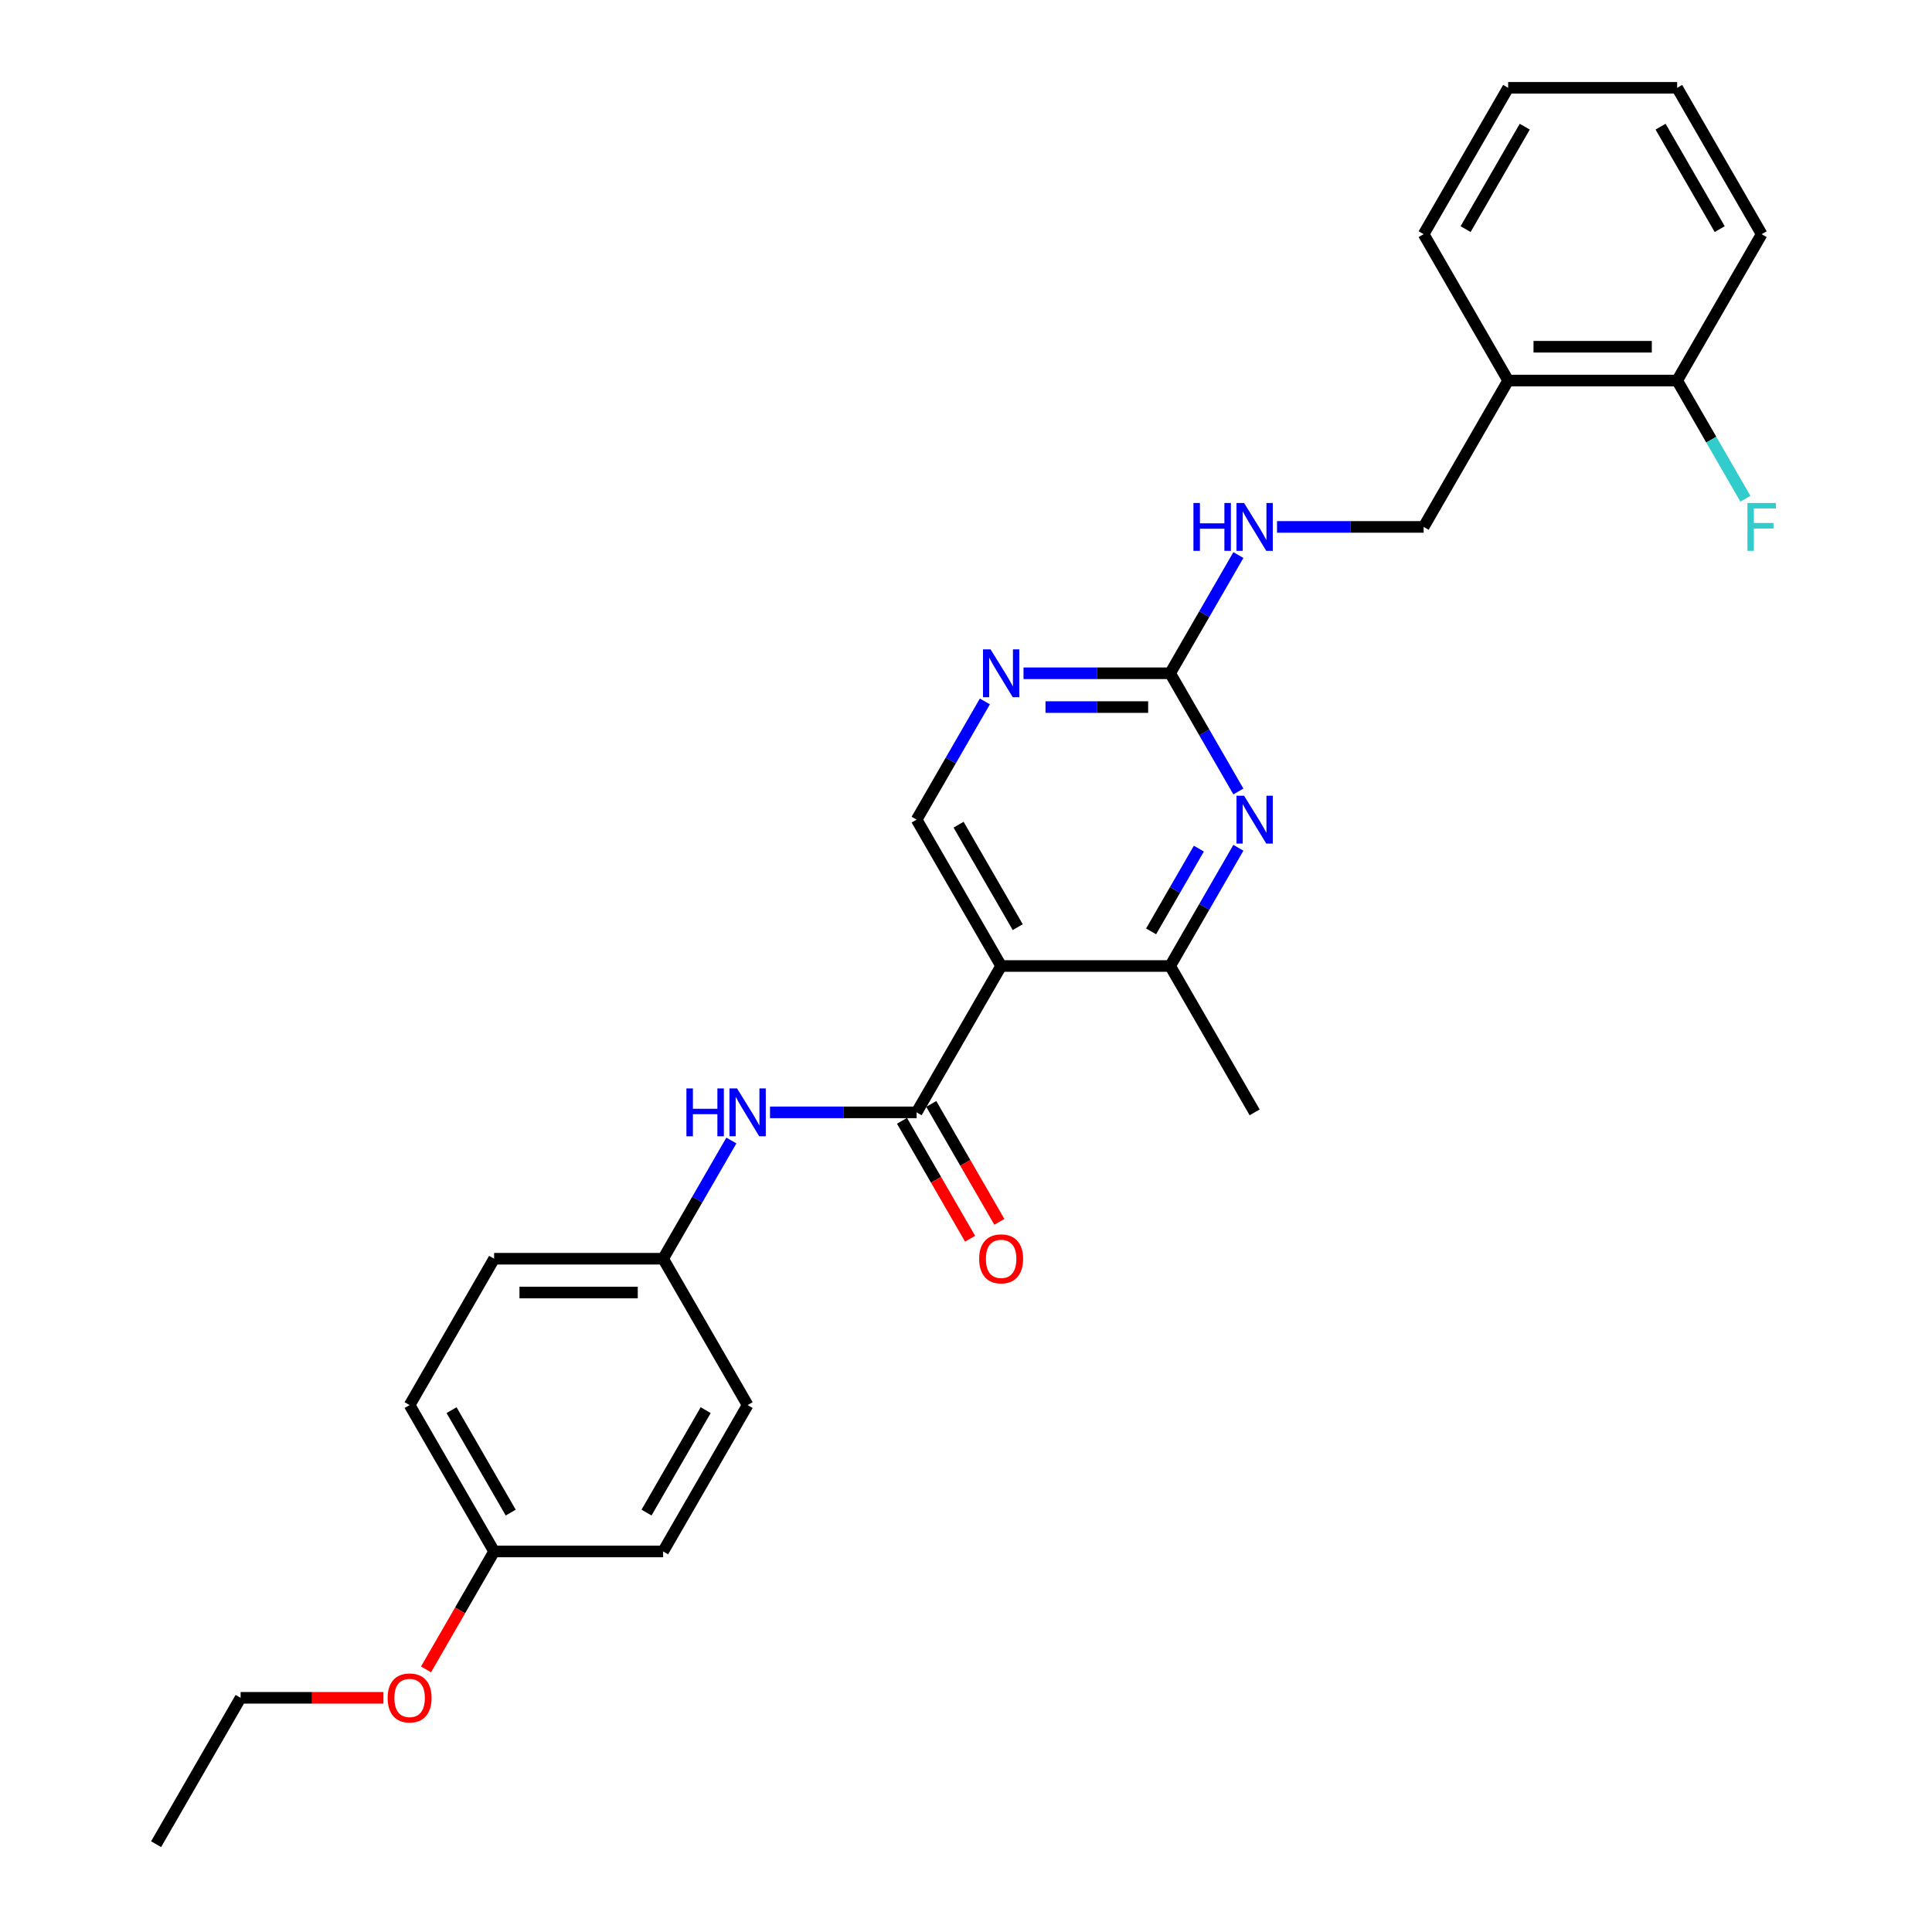 <?xml version='1.0' encoding='iso-8859-1'?>
<svg version='1.1' baseProfile='full'
              xmlns='http://www.w3.org/2000/svg'
                      xmlns:rdkit='http://www.rdkit.org/xml'
                      xmlns:xlink='http://www.w3.org/1999/xlink'
                  xml:space='preserve'
width='1000px' height='1000px' viewBox='0 0 1000 1000'>
<!-- END OF HEADER -->
<rect style='opacity:1.0;fill:#FFFFFF;stroke:none' width='1000' height='1000' x='0' y='0'> </rect>
<path class='bond-0' d='M 518.187,500 L 474.448,575.758' style='fill:none;fill-rule:evenodd;stroke:#000000;stroke-width:6px;stroke-linecap:butt;stroke-linejoin:miter;stroke-opacity:1' />
<path class='bond-3' d='M 518.187,500 L 605.664,500' style='fill:none;fill-rule:evenodd;stroke:#000000;stroke-width:6px;stroke-linecap:butt;stroke-linejoin:miter;stroke-opacity:1' />
<path class='bond-5' d='M 518.187,500 L 474.448,424.242' style='fill:none;fill-rule:evenodd;stroke:#000000;stroke-width:6px;stroke-linecap:butt;stroke-linejoin:miter;stroke-opacity:1' />
<path class='bond-5' d='M 526.777,479.889 L 496.16,426.858' style='fill:none;fill-rule:evenodd;stroke:#000000;stroke-width:6px;stroke-linecap:butt;stroke-linejoin:miter;stroke-opacity:1' />
<path class='bond-6' d='M 474.448,575.758 L 436.5,575.758' style='fill:none;fill-rule:evenodd;stroke:#000000;stroke-width:6px;stroke-linecap:butt;stroke-linejoin:miter;stroke-opacity:1' />
<path class='bond-6' d='M 436.5,575.758 L 398.553,575.758' style='fill:none;fill-rule:evenodd;stroke:#0000FF;stroke-width:6px;stroke-linecap:butt;stroke-linejoin:miter;stroke-opacity:1' />
<path class='bond-9' d='M 466.872,580.131 L 484.494,610.653' style='fill:none;fill-rule:evenodd;stroke:#000000;stroke-width:6px;stroke-linecap:butt;stroke-linejoin:miter;stroke-opacity:1' />
<path class='bond-9' d='M 484.494,610.653 L 502.116,641.175' style='fill:none;fill-rule:evenodd;stroke:#FF0000;stroke-width:6px;stroke-linecap:butt;stroke-linejoin:miter;stroke-opacity:1' />
<path class='bond-9' d='M 482.024,571.384 L 499.645,601.906' style='fill:none;fill-rule:evenodd;stroke:#000000;stroke-width:6px;stroke-linecap:butt;stroke-linejoin:miter;stroke-opacity:1' />
<path class='bond-9' d='M 499.645,601.906 L 517.267,632.428' style='fill:none;fill-rule:evenodd;stroke:#FF0000;stroke-width:6px;stroke-linecap:butt;stroke-linejoin:miter;stroke-opacity:1' />
<path class='bond-1' d='M 640.988,438.816 L 623.326,469.408' style='fill:none;fill-rule:evenodd;stroke:#0000FF;stroke-width:6px;stroke-linecap:butt;stroke-linejoin:miter;stroke-opacity:1' />
<path class='bond-1' d='M 623.326,469.408 L 605.664,500' style='fill:none;fill-rule:evenodd;stroke:#000000;stroke-width:6px;stroke-linecap:butt;stroke-linejoin:miter;stroke-opacity:1' />
<path class='bond-1' d='M 620.538,439.246 L 608.175,460.66' style='fill:none;fill-rule:evenodd;stroke:#0000FF;stroke-width:6px;stroke-linecap:butt;stroke-linejoin:miter;stroke-opacity:1' />
<path class='bond-1' d='M 608.175,460.66 L 595.811,482.075' style='fill:none;fill-rule:evenodd;stroke:#000000;stroke-width:6px;stroke-linecap:butt;stroke-linejoin:miter;stroke-opacity:1' />
<path class='bond-27' d='M 640.988,409.669 L 623.326,379.077' style='fill:none;fill-rule:evenodd;stroke:#0000FF;stroke-width:6px;stroke-linecap:butt;stroke-linejoin:miter;stroke-opacity:1' />
<path class='bond-27' d='M 623.326,379.077 L 605.664,348.485' style='fill:none;fill-rule:evenodd;stroke:#000000;stroke-width:6px;stroke-linecap:butt;stroke-linejoin:miter;stroke-opacity:1' />
<path class='bond-2' d='M 605.664,348.485 L 567.716,348.485' style='fill:none;fill-rule:evenodd;stroke:#000000;stroke-width:6px;stroke-linecap:butt;stroke-linejoin:miter;stroke-opacity:1' />
<path class='bond-2' d='M 567.716,348.485 L 529.769,348.485' style='fill:none;fill-rule:evenodd;stroke:#0000FF;stroke-width:6px;stroke-linecap:butt;stroke-linejoin:miter;stroke-opacity:1' />
<path class='bond-2' d='M 594.28,365.98 L 567.716,365.98' style='fill:none;fill-rule:evenodd;stroke:#000000;stroke-width:6px;stroke-linecap:butt;stroke-linejoin:miter;stroke-opacity:1' />
<path class='bond-2' d='M 567.716,365.98 L 541.153,365.98' style='fill:none;fill-rule:evenodd;stroke:#0000FF;stroke-width:6px;stroke-linecap:butt;stroke-linejoin:miter;stroke-opacity:1' />
<path class='bond-8' d='M 605.664,348.485 L 623.326,317.893' style='fill:none;fill-rule:evenodd;stroke:#000000;stroke-width:6px;stroke-linecap:butt;stroke-linejoin:miter;stroke-opacity:1' />
<path class='bond-8' d='M 623.326,317.893 L 640.988,287.301' style='fill:none;fill-rule:evenodd;stroke:#0000FF;stroke-width:6px;stroke-linecap:butt;stroke-linejoin:miter;stroke-opacity:1' />
<path class='bond-20' d='M 605.664,500 L 649.403,575.758' style='fill:none;fill-rule:evenodd;stroke:#000000;stroke-width:6px;stroke-linecap:butt;stroke-linejoin:miter;stroke-opacity:1' />
<path class='bond-4' d='M 509.772,363.059 L 492.11,393.65' style='fill:none;fill-rule:evenodd;stroke:#0000FF;stroke-width:6px;stroke-linecap:butt;stroke-linejoin:miter;stroke-opacity:1' />
<path class='bond-4' d='M 492.11,393.65 L 474.448,424.242' style='fill:none;fill-rule:evenodd;stroke:#000000;stroke-width:6px;stroke-linecap:butt;stroke-linejoin:miter;stroke-opacity:1' />
<path class='bond-12' d='M 378.556,590.331 L 360.894,620.923' style='fill:none;fill-rule:evenodd;stroke:#0000FF;stroke-width:6px;stroke-linecap:butt;stroke-linejoin:miter;stroke-opacity:1' />
<path class='bond-12' d='M 360.894,620.923 L 343.232,651.515' style='fill:none;fill-rule:evenodd;stroke:#000000;stroke-width:6px;stroke-linecap:butt;stroke-linejoin:miter;stroke-opacity:1' />
<path class='bond-7' d='M 780.618,196.97 L 736.88,272.727' style='fill:none;fill-rule:evenodd;stroke:#000000;stroke-width:6px;stroke-linecap:butt;stroke-linejoin:miter;stroke-opacity:1' />
<path class='bond-11' d='M 780.618,196.97 L 868.096,196.97' style='fill:none;fill-rule:evenodd;stroke:#000000;stroke-width:6px;stroke-linecap:butt;stroke-linejoin:miter;stroke-opacity:1' />
<path class='bond-11' d='M 793.74,179.474 L 854.974,179.474' style='fill:none;fill-rule:evenodd;stroke:#000000;stroke-width:6px;stroke-linecap:butt;stroke-linejoin:miter;stroke-opacity:1' />
<path class='bond-21' d='M 780.618,196.97 L 736.88,121.212' style='fill:none;fill-rule:evenodd;stroke:#000000;stroke-width:6px;stroke-linecap:butt;stroke-linejoin:miter;stroke-opacity:1' />
<path class='bond-10' d='M 660.985,272.727 L 698.932,272.727' style='fill:none;fill-rule:evenodd;stroke:#0000FF;stroke-width:6px;stroke-linecap:butt;stroke-linejoin:miter;stroke-opacity:1' />
<path class='bond-10' d='M 698.932,272.727 L 736.88,272.727' style='fill:none;fill-rule:evenodd;stroke:#000000;stroke-width:6px;stroke-linecap:butt;stroke-linejoin:miter;stroke-opacity:1' />
<path class='bond-13' d='M 868.096,196.97 L 885.758,227.562' style='fill:none;fill-rule:evenodd;stroke:#000000;stroke-width:6px;stroke-linecap:butt;stroke-linejoin:miter;stroke-opacity:1' />
<path class='bond-13' d='M 885.758,227.562 L 903.42,258.154' style='fill:none;fill-rule:evenodd;stroke:#33CCCC;stroke-width:6px;stroke-linecap:butt;stroke-linejoin:miter;stroke-opacity:1' />
<path class='bond-22' d='M 868.096,196.97 L 911.834,121.212' style='fill:none;fill-rule:evenodd;stroke:#000000;stroke-width:6px;stroke-linecap:butt;stroke-linejoin:miter;stroke-opacity:1' />
<path class='bond-15' d='M 343.232,651.515 L 386.971,727.273' style='fill:none;fill-rule:evenodd;stroke:#000000;stroke-width:6px;stroke-linecap:butt;stroke-linejoin:miter;stroke-opacity:1' />
<path class='bond-16' d='M 343.232,651.515 L 255.755,651.515' style='fill:none;fill-rule:evenodd;stroke:#000000;stroke-width:6px;stroke-linecap:butt;stroke-linejoin:miter;stroke-opacity:1' />
<path class='bond-16' d='M 330.11,669.011 L 268.876,669.011' style='fill:none;fill-rule:evenodd;stroke:#000000;stroke-width:6px;stroke-linecap:butt;stroke-linejoin:miter;stroke-opacity:1' />
<path class='bond-14' d='M 255.755,803.03 L 212.016,727.273' style='fill:none;fill-rule:evenodd;stroke:#000000;stroke-width:6px;stroke-linecap:butt;stroke-linejoin:miter;stroke-opacity:1' />
<path class='bond-14' d='M 264.345,782.919 L 233.728,729.889' style='fill:none;fill-rule:evenodd;stroke:#000000;stroke-width:6px;stroke-linecap:butt;stroke-linejoin:miter;stroke-opacity:1' />
<path class='bond-19' d='M 255.755,803.03 L 238.133,833.552' style='fill:none;fill-rule:evenodd;stroke:#000000;stroke-width:6px;stroke-linecap:butt;stroke-linejoin:miter;stroke-opacity:1' />
<path class='bond-19' d='M 238.133,833.552 L 220.511,864.074' style='fill:none;fill-rule:evenodd;stroke:#FF0000;stroke-width:6px;stroke-linecap:butt;stroke-linejoin:miter;stroke-opacity:1' />
<path class='bond-28' d='M 255.755,803.03 L 343.232,803.03' style='fill:none;fill-rule:evenodd;stroke:#000000;stroke-width:6px;stroke-linecap:butt;stroke-linejoin:miter;stroke-opacity:1' />
<path class='bond-18' d='M 386.971,727.273 L 343.232,803.03' style='fill:none;fill-rule:evenodd;stroke:#000000;stroke-width:6px;stroke-linecap:butt;stroke-linejoin:miter;stroke-opacity:1' />
<path class='bond-18' d='M 365.258,729.889 L 334.641,782.919' style='fill:none;fill-rule:evenodd;stroke:#000000;stroke-width:6px;stroke-linecap:butt;stroke-linejoin:miter;stroke-opacity:1' />
<path class='bond-17' d='M 255.755,651.515 L 212.016,727.273' style='fill:none;fill-rule:evenodd;stroke:#000000;stroke-width:6px;stroke-linecap:butt;stroke-linejoin:miter;stroke-opacity:1' />
<path class='bond-23' d='M 198.457,878.788 L 161.498,878.788' style='fill:none;fill-rule:evenodd;stroke:#FF0000;stroke-width:6px;stroke-linecap:butt;stroke-linejoin:miter;stroke-opacity:1' />
<path class='bond-23' d='M 161.498,878.788 L 124.539,878.788' style='fill:none;fill-rule:evenodd;stroke:#000000;stroke-width:6px;stroke-linecap:butt;stroke-linejoin:miter;stroke-opacity:1' />
<path class='bond-25' d='M 736.88,121.212 L 780.618,45.455' style='fill:none;fill-rule:evenodd;stroke:#000000;stroke-width:6px;stroke-linecap:butt;stroke-linejoin:miter;stroke-opacity:1' />
<path class='bond-25' d='M 758.592,118.596 L 789.209,65.566' style='fill:none;fill-rule:evenodd;stroke:#000000;stroke-width:6px;stroke-linecap:butt;stroke-linejoin:miter;stroke-opacity:1' />
<path class='bond-29' d='M 911.834,121.212 L 868.096,45.455' style='fill:none;fill-rule:evenodd;stroke:#000000;stroke-width:6px;stroke-linecap:butt;stroke-linejoin:miter;stroke-opacity:1' />
<path class='bond-29' d='M 890.122,118.596 L 859.505,65.566' style='fill:none;fill-rule:evenodd;stroke:#000000;stroke-width:6px;stroke-linecap:butt;stroke-linejoin:miter;stroke-opacity:1' />
<path class='bond-24' d='M 124.539,878.788 L 80.8,954.545' style='fill:none;fill-rule:evenodd;stroke:#000000;stroke-width:6px;stroke-linecap:butt;stroke-linejoin:miter;stroke-opacity:1' />
<path class='bond-26' d='M 780.618,45.455 L 868.096,45.455' style='fill:none;fill-rule:evenodd;stroke:#000000;stroke-width:6px;stroke-linecap:butt;stroke-linejoin:miter;stroke-opacity:1' />
<path  class='atom-2' d='M 643.926 411.856
L 652.044 424.977
Q 652.849 426.272, 654.144 428.616
Q 655.438 430.961, 655.508 431.101
L 655.508 411.856
L 658.798 411.856
L 658.798 436.629
L 655.403 436.629
L 646.691 422.283
Q 645.676 420.603, 644.591 418.679
Q 643.542 416.754, 643.227 416.16
L 643.227 436.629
L 640.007 436.629
L 640.007 411.856
L 643.926 411.856
' fill='#0000FF'/>
<path  class='atom-5' d='M 512.71 336.098
L 520.828 349.22
Q 521.633 350.514, 522.928 352.859
Q 524.222 355.203, 524.292 355.343
L 524.292 336.098
L 527.582 336.098
L 527.582 360.872
L 524.187 360.872
L 515.475 346.525
Q 514.46 344.846, 513.375 342.921
Q 512.326 340.997, 512.011 340.402
L 512.011 360.872
L 508.791 360.872
L 508.791 336.098
L 512.71 336.098
' fill='#0000FF'/>
<path  class='atom-7' d='M 355.286 563.371
L 358.645 563.371
L 358.645 573.903
L 371.312 573.903
L 371.312 563.371
L 374.671 563.371
L 374.671 588.144
L 371.312 588.144
L 371.312 576.702
L 358.645 576.702
L 358.645 588.144
L 355.286 588.144
L 355.286 563.371
' fill='#0000FF'/>
<path  class='atom-7' d='M 381.494 563.371
L 389.612 576.492
Q 390.417 577.787, 391.712 580.131
Q 393.006 582.476, 393.076 582.616
L 393.076 563.371
L 396.366 563.371
L 396.366 588.144
L 392.972 588.144
L 384.259 573.798
Q 383.244 572.119, 382.159 570.194
Q 381.11 568.27, 380.795 567.675
L 380.795 588.144
L 377.575 588.144
L 377.575 563.371
L 381.494 563.371
' fill='#0000FF'/>
<path  class='atom-9' d='M 617.718 260.34
L 621.077 260.34
L 621.077 270.873
L 633.744 270.873
L 633.744 260.34
L 637.103 260.34
L 637.103 285.114
L 633.744 285.114
L 633.744 273.672
L 621.077 273.672
L 621.077 285.114
L 617.718 285.114
L 617.718 260.34
' fill='#0000FF'/>
<path  class='atom-9' d='M 643.926 260.34
L 652.044 273.462
Q 652.849 274.757, 654.144 277.101
Q 655.438 279.446, 655.508 279.585
L 655.508 260.34
L 658.798 260.34
L 658.798 285.114
L 655.403 285.114
L 646.691 270.768
Q 645.676 269.088, 644.591 267.164
Q 643.542 265.239, 643.227 264.644
L 643.227 285.114
L 640.007 285.114
L 640.007 260.34
L 643.926 260.34
' fill='#0000FF'/>
<path  class='atom-10' d='M 506.814 651.585
Q 506.814 645.637, 509.754 642.313
Q 512.693 638.988, 518.187 638.988
Q 523.68 638.988, 526.619 642.313
Q 529.559 645.637, 529.559 651.585
Q 529.559 657.604, 526.584 661.033
Q 523.61 664.427, 518.187 664.427
Q 512.728 664.427, 509.754 661.033
Q 506.814 657.639, 506.814 651.585
M 518.187 661.628
Q 521.966 661.628, 523.995 659.108
Q 526.059 656.554, 526.059 651.585
Q 526.059 646.721, 523.995 644.272
Q 521.966 641.788, 518.187 641.788
Q 514.408 641.788, 512.343 644.237
Q 510.314 646.686, 510.314 651.585
Q 510.314 656.589, 512.343 659.108
Q 514.408 661.628, 518.187 661.628
' fill='#FF0000'/>
<path  class='atom-14' d='M 904.469 260.34
L 919.2 260.34
L 919.2 263.175
L 907.793 263.175
L 907.793 270.698
L 917.94 270.698
L 917.94 273.567
L 907.793 273.567
L 907.793 285.114
L 904.469 285.114
L 904.469 260.34
' fill='#33CCCC'/>
<path  class='atom-20' d='M 200.644 878.858
Q 200.644 872.909, 203.583 869.585
Q 206.522 866.261, 212.016 866.261
Q 217.51 866.261, 220.449 869.585
Q 223.388 872.909, 223.388 878.858
Q 223.388 884.876, 220.414 888.305
Q 217.44 891.7, 212.016 891.7
Q 206.557 891.7, 203.583 888.305
Q 200.644 884.911, 200.644 878.858
M 212.016 888.9
Q 215.795 888.9, 217.824 886.381
Q 219.889 883.827, 219.889 878.858
Q 219.889 873.994, 217.824 871.545
Q 215.795 869.06, 212.016 869.06
Q 208.237 869.06, 206.172 871.51
Q 204.143 873.959, 204.143 878.858
Q 204.143 883.862, 206.172 886.381
Q 208.237 888.9, 212.016 888.9
' fill='#FF0000'/>
</svg>
